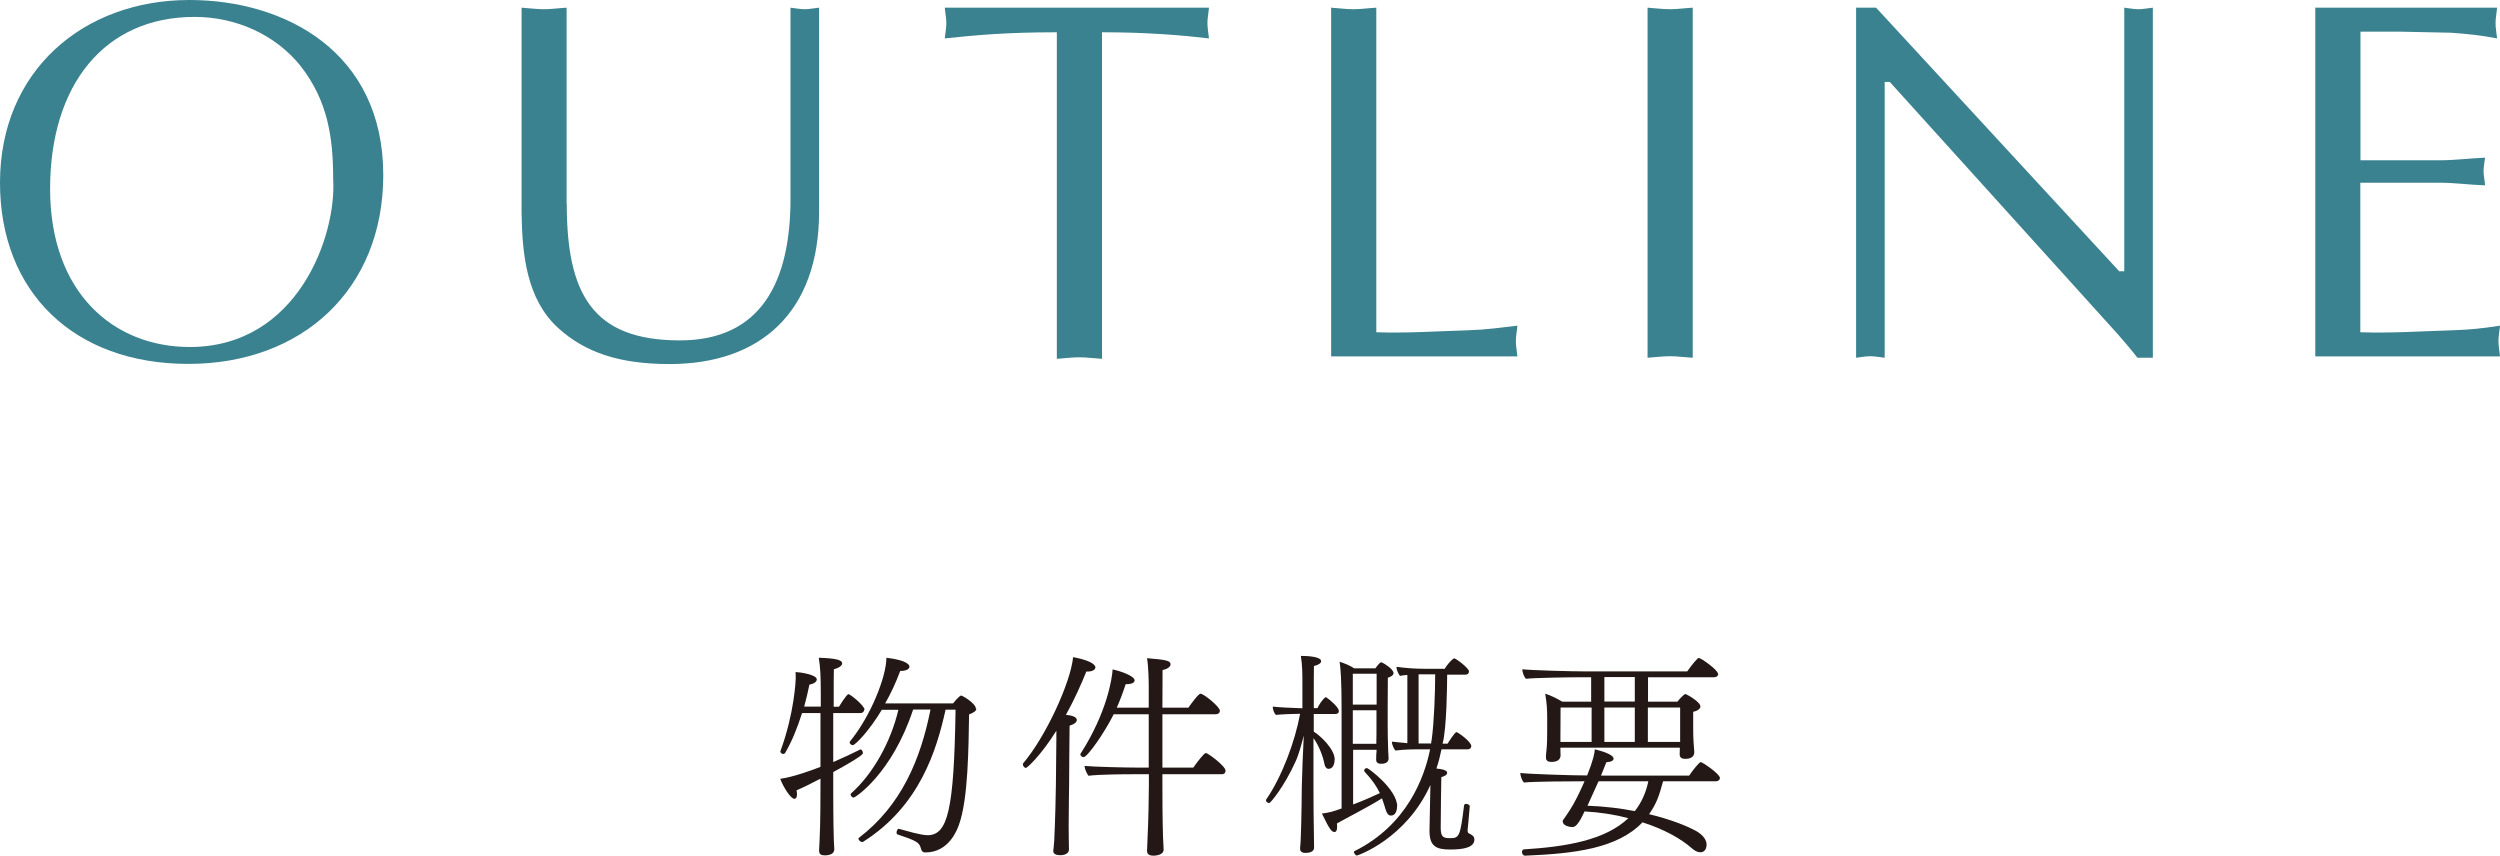 <?xml version="1.0" encoding="UTF-8"?><svg id="_レイヤー_2" xmlns="http://www.w3.org/2000/svg" viewBox="0 0 162.68 55.67"><defs><style>.cls-1{fill:#231815;}.cls-2{fill:#3a8290;}</style></defs><g id="_レイアウト"><path class="cls-1" d="M56.23,46.19c0,.11-.08.21-.24.21h-1.77v3.19c.65-.28,1.28-.58,1.76-.82h.03c.07,0,.14.13.14.24,0,.04,0,.18-1.93,1.23v.98c0,.54,0,2.25.04,3.5,0,.14.03.37.03.54,0,.3-.3.4-.61.4-.21,0-.38-.04-.38-.31v-.03c0-.06.01-.26.03-.6.06-1.12.06-2.96.06-3.5v-.55c-.57.3-1.16.59-1.56.76.03.1.03.18.03.27,0,.18-.06.28-.17.28-.24,0-.72-.77-.92-1.3.85-.11,2.23-.62,2.62-.78v-3.5h-1.2c-.3.96-.67,1.86-1.09,2.58-.03.06-.08.08-.14.08-.08,0-.18-.07-.18-.16,0-.01.01-.03.01-.04.91-2.48.99-4.62.99-4.73,0-.13,0-.25-.01-.4.28.01,1.38.17,1.38.48,0,.14-.16.28-.48.34-.1.48-.21.96-.34,1.43h1.08v-.76c0-1.28-.03-1.76-.13-2.42,1.12.04,1.52.14,1.52.37,0,.13-.17.28-.54.38-.01.1-.01,1.15-.01,2.44h.34s.5-.82.62-.82,1.05.75,1.05,1.02ZM63.53,46.12c0,.14-.16.25-.47.37-.04,2.04-.04,5.5-.67,7.21-.11.3-.65,1.77-2.17,1.77-.23,0-.26-.14-.31-.31-.1-.35-.33-.47-1.5-.86-.06-.01-.07-.07-.07-.13,0-.1.07-.24.14-.24t.96.26c.34.08.69.16.94.16,1.29-.03,1.7-1.62,1.8-8.17h-.65c-.57,2.59-1.67,6.27-5.37,8.6-.01.01-.04.01-.06.01-.11,0-.24-.13-.24-.21,0-.03.01-.04.03-.06,2.76-2.11,4.01-5.09,4.66-8.35h-1.13c-1.39,4.2-3.77,5.73-3.87,5.73s-.2-.11-.2-.21c0-.01.01-.04.03-.06,1.42-1.26,2.58-3.33,3.08-5.44h-1.08c-.79,1.33-1.72,2.3-1.89,2.3-.1,0-.2-.1-.2-.17,0-.03,0-.04.01-.06,1.35-1.64,2.38-4.22,2.38-5.46,1.5.18,1.5.54,1.5.58,0,.14-.18.28-.57.28h-.03c-.27.72-.59,1.43-.98,2.11h4.42c.2-.26.45-.51.52-.51.1,0,.96.52.96.85Z"/><path class="cls-1" d="M71.28,43.43c0,.14-.18.27-.52.27h-.07c-.33.82-.78,1.83-1.33,2.82.17.01.71.07.71.33,0,.14-.16.28-.47.37-.01.2-.03,3.79-.03,3.79,0,.28-.03,1.6-.03,2.76,0,.38.01.75.01,1.06,0,.14.01.28.01.45,0,.27-.31.37-.55.37-.47,0-.47-.21-.47-.27v-.04s.04-.28.06-.62c.06-1.12.11-3.32.11-3.71l.03-2.92v-.54c-1.02,1.63-1.9,2.42-1.98,2.42-.1,0-.2-.13-.2-.23,0-.01,0-.04.01-.06,1.47-1.72,3.1-5.26,3.26-6.92,1.43.27,1.45.61,1.45.67ZM79.75,50.15c0,.13-.08.23-.24.23h-3.87v.74c0,.55,0,2.05.04,3.34,0,.14.04.64.04.82,0,.4-.62.4-.67.4-.2,0-.41-.06-.41-.31h0c0-.07.01-.4.03-.75.06-1.16.09-2.95.09-3.5v-.74h-.95c-.58,0-2.3.01-2.98.1-.11-.14-.24-.42-.26-.64.65.06,2.64.11,3.54.11h.64v-3.47h-2.28c-.59,1.19-1.71,2.79-1.96,2.79-.1,0-.21-.1-.21-.18,0-.03.01-.06.03-.07,1.71-2.67,2.04-4.89,2.07-5.46.47.1,1.43.41,1.43.72,0,.14-.18.24-.54.24h-.04c-.18.55-.37,1.06-.58,1.53h2.08v-1.35c0-.31-.01-1.26-.11-1.87,1.23.1,1.53.16,1.53.4,0,.14-.17.3-.52.37,0,.11-.01,1.16-.01,2.45h1.69c.17-.24.65-.91.79-.91.21,0,1.26.85,1.26,1.11,0,.13-.11.23-.27.23h-3.47v3.47h2.01c.21-.3.69-.95.82-.95s1.28.85,1.28,1.15Z"/><path class="cls-1" d="M87.12,46.29c0,.1-.08.17-.23.17h-1.4v1.15c.45.27,1.36,1.15,1.36,1.8,0,.24-.08.62-.4.62-.11,0-.23-.1-.27-.34-.1-.5-.35-1.16-.71-1.66v3.13c0,.72.01,2.55.03,3.25,0,.37.01.68.01.74,0,.11-.04.35-.57.35-.17,0-.34-.06-.34-.27v-.06c.06-.4.1-2.51.11-3.94.01-.71.08-2.37.13-3.36-.16.61-.35,1.29-.51,1.63-.76,1.69-1.66,2.76-1.74,2.76-.07,0-.21-.08-.21-.17,0-.03,0-.04.01-.06,1.02-1.47,1.88-3.77,2.21-5.58h-.1c-.26,0-1.16.03-1.47.07-.13-.11-.21-.37-.21-.54.27.04,1.28.09,1.93.11v-1.55c0-.71,0-1.2-.1-1.86.51,0,1.32.06,1.32.35,0,.11-.16.24-.47.31-.01.16-.01,1.33-.01,2.74h.24c.07-.18.35-.6.51-.7.01-.01.03-.01.04-.01,0,0,.01,0,.03.01.31.21.81.67.81.88ZM90.91,52.46c0,.1-.01.61-.4.61-.17,0-.26-.14-.33-.35-.08-.28-.17-.52-.25-.77-.98.61-2.2,1.22-2.93,1.63.01.08.01.16.01.23,0,.23-.07.33-.17.33-.18,0-.31-.14-.82-1.2.55-.08.65-.11,1.28-.33v-6.49c0-1.79-.06-2.65-.13-3.06.31.1.67.24.95.43h1.38c.1-.14.2-.28.33-.38.01-.01.03-.01.04-.01.01,0,.03,0,.06.01.18.08.75.44.75.69,0,.14-.17.24-.37.3-.01.24-.01,3.12-.01,3.12,0,.13.01,1.23.03,1.59,0,.1.03.45.03.54,0,.17-.1.35-.48.35-.24,0-.33-.1-.33-.27,0-.16.01-.48.03-.64h-1.53v3.56c.61-.23,1.23-.5,1.74-.74-.2-.42-.48-.85-.99-1.39-.03-.03-.03-.06-.03-.08,0-.09.08-.16.18-.16s1.97,1.39,1.97,2.5ZM89.58,43.84h-1.55v2.01h1.55v-2.01ZM89.58,46.22h-1.55v2.18h1.53c.01-.35.01-.91.01-1.02v-1.16ZM94.34,55.28c-.91,0-1.32-.24-1.32-1.21v-.07s.04-2.1.06-2.92c-1.59,3.51-4.73,4.59-4.78,4.59-.1,0-.2-.16-.2-.24,0-.01.01-.03.03-.04,3.43-1.7,4.56-4.8,4.93-6.63h-.55c-.57,0-1.09,0-1.71.08-.11-.13-.23-.4-.23-.58.35.04.67.07,1.01.1v-4.44c-.16.01-.33.03-.48.06-.11-.13-.23-.41-.23-.59.59.08,1.15.13,1.93.13h1.21c.11-.2.4-.55.58-.67.01-.01.03-.01.04-.01.11,0,.96.64.96.85,0,.11-.07.21-.24.21h-1.18c0,.58-.03,3.56-.3,4.49h.33s.45-.75.58-.75c.07,0,.96.61.96.91,0,.1-.07.21-.25.21h-1.69c-.08.4-.18.81-.33,1.25.61.06.7.18.7.28s-.11.21-.38.28c-.01.34-.04,2.68-.04,3.29s.17.68.6.68c.61,0,.67-.1.92-2.13.01-.07.07-.1.14-.1.1,0,.23.07.23.16h0c-.01.23-.1,1.05-.14,1.56v.03c0,.13.07.17.14.2.03.01.04.01.06.03.13.08.24.14.24.34,0,.51-.67.65-1.59.65ZM92.31,43.89v4.49h.82c0-.08.01-.16.03-.23.16-1.12.23-3.12.23-4.27h-1.08Z"/><path class="cls-1" d="M111.92,50.61c0,.13-.1.23-.28.23h-3.42c-.25.91-.41,1.43-.91,2.14,1.36.33,2.41.74,3.03,1.08.27.14.71.47.71.89,0,.34-.17.51-.4.51-.16,0-.37-.08-.58-.28-.65-.57-1.74-1.21-3.19-1.67-1.63,1.71-4.44,2.04-7.63,2.17h-.01c-.13,0-.2-.13-.2-.23s.04-.18.13-.18c2.75-.17,5.29-.6,6.79-2.03-.86-.23-1.81-.38-2.85-.44-.31.68-.55,1.02-.78,1.02-.18,0-.64-.08-.64-.37,0-.03,0-.07.03-.1,0,0,.23-.31.41-.6.34-.51.69-1.25.98-1.91h-.17c-.62,0-3.17.01-3.77.08-.13-.11-.24-.44-.24-.62.62.07,3.33.16,4.35.16.42-1.05.48-1.46.5-1.7.41.1,1.22.33,1.22.61,0,.11-.14.21-.47.23-.08.2-.2.51-.35.87h5.74c.18-.28.65-.88.75-.88.11,0,1.25.77,1.25,1.04ZM111.81,43.84c0,.13-.1.23-.28.23h-4.29v1.59h1.91c.21-.27.47-.5.51-.5.08,0,.99.51.99.81,0,.17-.23.3-.47.35v1.25c0,.18.01.55.03.82.01.16.03.31.03.38,0,.06.01.11.01.17,0,.1-.01.44-.58.44-.27,0-.37-.11-.37-.3,0-.08.01-.2.01-.37v-.06h-7.77v.16c0,.1.01.31.01.37-.03.35-.38.4-.58.4-.23,0-.37-.07-.37-.28v-.08c0-.06.01-.24.04-.48.03-.28.04-.74.04-1.11v-.96c0-.5-.03-.95-.13-1.53.34.1.82.34,1.11.52h1.88v-1.59h-.68c-.62,0-2.96.03-3.56.1-.13-.11-.24-.44-.24-.62.62.07,3.18.14,4.17.14h6.56c.1-.14.42-.59.68-.84.03-.03.06-.03.09-.03.13,0,1.23.77,1.23,1.02ZM103.56,46.04h-2.01c0,.57-.01,1.87-.01,1.87v.37h2.03v-2.24ZM104.02,50.84c-.23.52-.5,1.11-.72,1.59,1.11.04,2.15.17,3.08.35.41-.52.72-1.16.88-1.94h-3.23ZM106.38,44.06h-1.98v1.59h1.98v-1.59ZM106.38,46.04h-1.98v2.24h1.98v-2.24ZM109.33,46.04h-2.1v2.24h2.1v-2.24Z"/><path class="cls-2" d="M0,11.89C0,4.6,5.43,0,12.32,0c6.26,0,12.62,3.4,12.62,11.39,0,7.43-5.26,12.29-12.69,12.29S0,19.02,0,11.89ZM19.59,4.33c-1.67-2.1-4.26-3.23-6.93-3.23C6.79,1.1,3.26,5.53,3.26,12.29s4.13,10.29,9.09,10.29c7.03,0,9.56-7.26,9.33-10.93,0-2.76-.37-5.1-2.1-7.33Z"/><path class="cls-2" d="M36.88,13.26c0,5.86,1.67,8.89,7.36,8.89,5.3,0,7.2-3.83,7.2-9.23V.5c.3.03.6.1.93.1.3,0,.6-.07.93-.1v13.26c0,6.6-3.86,9.93-9.73,9.93-3.3,0-5.5-.77-7.23-2.33-2.1-1.9-2.36-4.86-2.4-7.53V.5c.47.03.97.1,1.46.1.47,0,.93-.07,1.47-.1v12.76Z"/><path class="cls-2" d="M71.71,23.35c-.53-.03-1-.1-1.47-.1-.5,0-1,.07-1.47.1V2.1c-3.36,0-5.4.2-7.29.4.03-.33.1-.67.1-1s-.07-.63-.1-1h17.19c-.03.37-.1.67-.1,1s.07.67.1,1c-1.67-.2-4-.4-6.96-.4v21.25Z"/><path class="cls-2" d="M89.54,21.62c2.03.07,4.03-.07,6.03-.13,1.07-.03,2.1-.17,3.17-.3-.03.37-.1.67-.1,1s.07.67.1,1h-12.12V.5c.47.03.97.1,1.47.1.47,0,.93-.07,1.47-.1v21.12Z"/><path class="cls-2" d="M107.21.5c.47.03.97.1,1.47.1.47,0,.93-.07,1.47-.1v22.78c-.53-.03-1-.1-1.47-.1-.5,0-1,.07-1.47.1V.5Z"/><path class="cls-2" d="M140.09,23.28h-1c-.37-.47-1.03-1.27-1.73-2.03l-14.39-15.92h-.33v17.95c-.33-.03-.63-.1-.93-.1-.33,0-.63.07-.93.1V.5h1.3l15.82,17.15h.33V.5c.3.03.6.1.93.1.3,0,.6-.07.93-.1v22.78Z"/><path class="cls-2" d="M153.59,10.43h5.16c1,0,1.96-.13,2.96-.17-.03.27-.1.57-.1.87,0,.27.07.57.1.93-1-.03-1.96-.17-2.96-.17h-5.16v9.73c2.03.07,4.03-.07,6.03-.13,1.03-.03,2.03-.13,3.06-.3-.03.37-.1.67-.1,1s.07.67.1,1h-12.02V.5h11.83c-.03.37-.1.67-.1,1s.07.67.1,1c-1-.2-2-.3-3-.37l-3.33-.07h-2.56v8.36Z"/></g></svg>